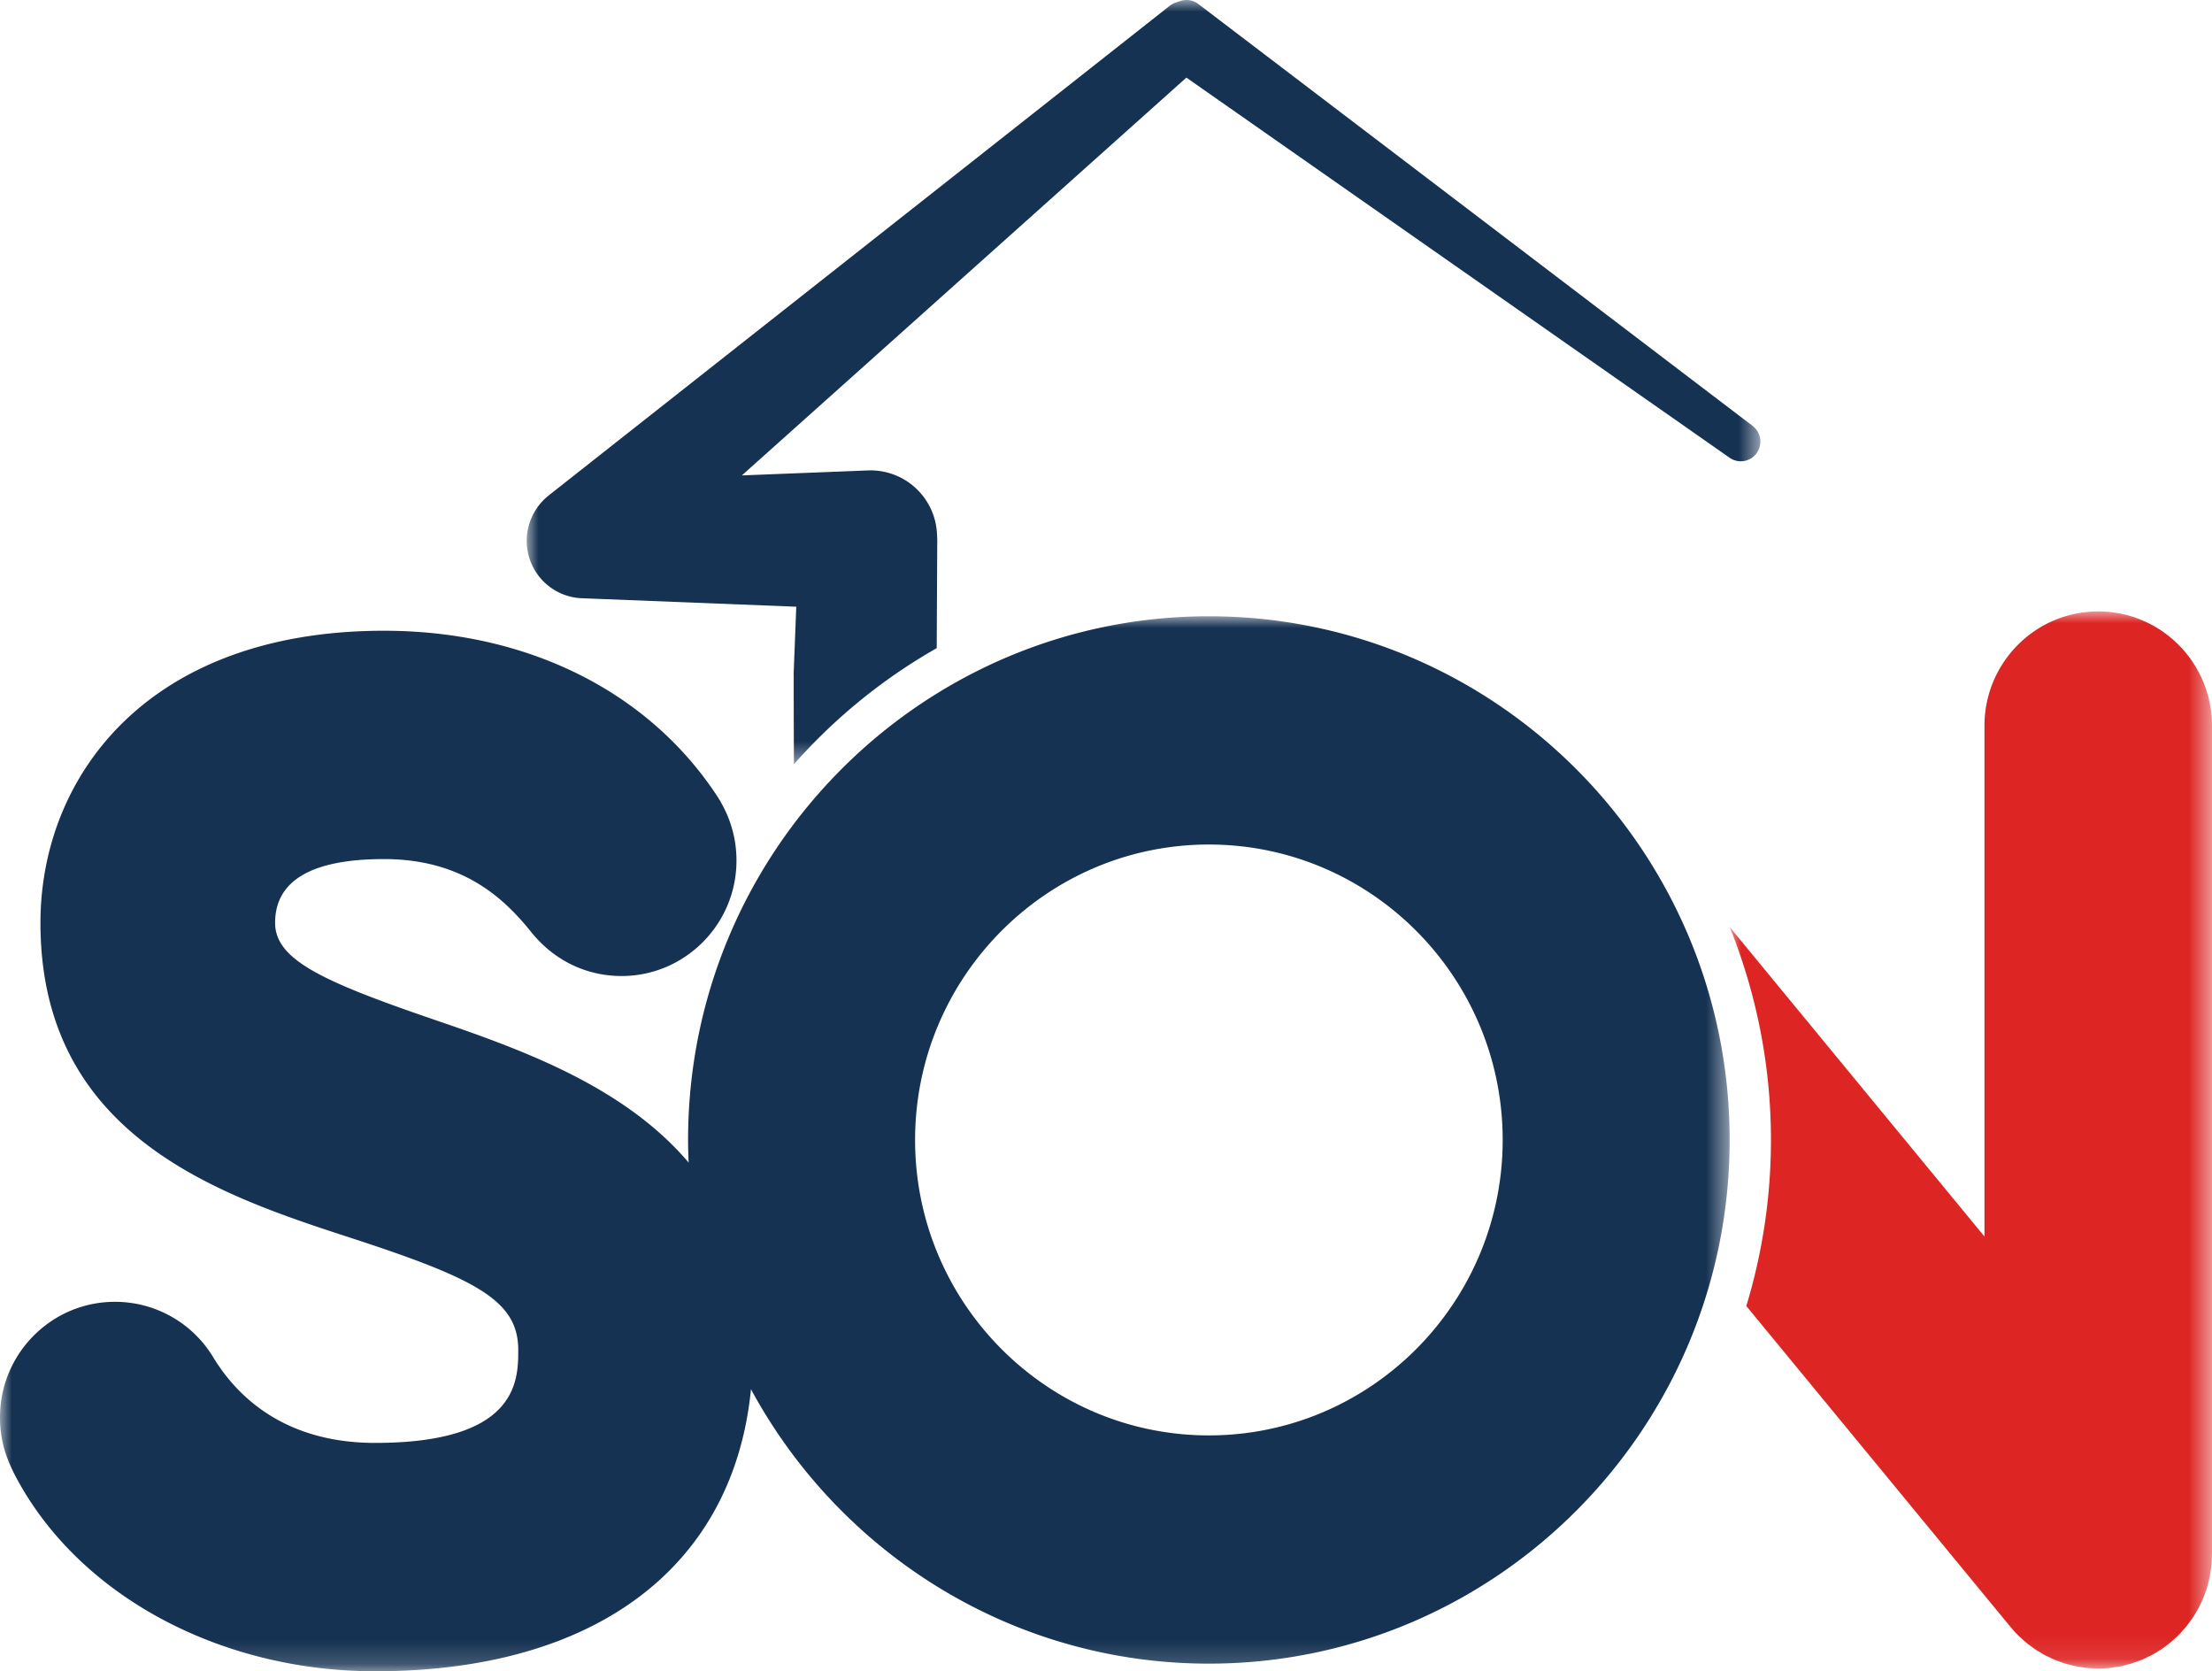 <svg width="94" height="71" xmlns="http://www.w3.org/2000/svg" xmlns:xlink="http://www.w3.org/1999/xlink">
    <defs>
        <path id="a" d="M0 0h20.497v44.907H0z"/>
        <path id="c" d="M0 0h73.503v44.819H0z"/>
        <path id="e" d="M0 0h52.423v32.467H0z"/>
    </defs>
    <g fill="none" fill-rule="evenodd">
        <g transform="translate(73.503 25.975)">
            <mask id="b" fill="#fff">
                <use xlink:href="#a"/>
            </mask>
            <path d="M19.566 42.907c.04-.057.083-.11.121-.169.048-.073.091-.147.135-.221.036-.063.074-.124.108-.188.037-.07.068-.14.101-.211.035-.074.07-.147.102-.222.026-.064.047-.129.07-.195.031-.083.063-.168.089-.254.018-.062.031-.125.047-.188.024-.09.048-.18.066-.272.014-.072.022-.146.033-.22.012-.082.027-.163.035-.247.013-.127.017-.254.02-.381 0-.03.004-.06.004-.092V4.86c0-2.684-2.165-4.86-4.835-4.86s-4.834 2.176-4.834 4.86v21.696L0 13.406a24.153 24.153 0 0 1 1.754 9.048c0 2.453-.368 4.82-1.047 7.054L11.93 43.136l.004.006.004.004c.015.018.031.033.046.05.087.104.178.205.273.3.055.055.114.105.171.156.06.055.117.11.179.161.068.055.138.104.208.156.057.042.113.086.172.126.069.046.14.087.211.129.066.04.13.08.197.115.065.034.131.064.197.095.077.037.155.076.235.109.057.024.116.042.175.064.09.034.18.067.272.095.054.016.109.028.163.042.098.026.195.052.294.071.06.012.121.019.182.029.094.014.187.031.283.04.1.01.199.012.299.015.056.002.11.008.167.008h.008c.158 0 .317-.008.475-.024.068-.007.134-.02.202-.03.09-.012.178-.022.267-.04.083-.017.163-.04.245-.061.071-.019.143-.034.214-.056.087-.026.17-.06.255-.09.063-.024.127-.045.19-.07.092-.04.18-.084.268-.127.053-.027.108-.05.16-.078.113-.06.221-.129.329-.198.025-.017.052-.03.078-.048.136-.091.266-.189.392-.294l.01-.01c.118-.098.231-.202.34-.311.052-.054.1-.11.15-.167.054-.06.11-.12.163-.184.056-.069.106-.141.158-.212" fill="#DD2524" mask="url(#b)"/>
        </g>
        <g transform="translate(0 26.181)">
            <mask id="d" fill="#fff">
                <use xlink:href="#c"/>
            </mask>
            <path d="M51.372 34.799c-6.885 0-12.485-5.63-12.485-12.551 0-6.92 5.6-12.551 12.485-12.551 6.884 0 12.485 5.63 12.485 12.55 0 6.921-5.601 12.552-12.485 12.552m0-34.799C39.169 0 29.24 9.98 29.24 22.248c0 .322.01.642.024.96-2.824-3.327-7.322-4.874-10.972-6.125-4.655-1.598-6.601-2.515-6.601-4.059 0-1.797 1.557-2.709 4.628-2.709 3.328 0 5.087 1.651 6.233 3.073.972 1.222 2.345 1.895 3.865 1.895 2.69 0 4.88-2.2 4.88-4.904 0-.996-.288-1.934-.854-2.79C27.504 3.157 22.356.615 16.32.615 6.234.614 1.719 6.847 1.719 13.024c0 9.087 7.65 11.58 13.238 13.4 5.302 1.728 7.066 2.656 7.066 4.743 0 1.283 0 3.951-6.08 3.951-3.838 0-5.85-1.958-6.863-3.607a4.87 4.87 0 0 0-4.201-2.387c-2.69 0-4.879 2.2-4.879 4.905 0 1.039.29 1.764.602 2.393l.026.051c2.637 5.07 8.65 8.346 15.315 8.346 9.378 0 15.228-4.444 15.97-11.982 3.75 6.938 11.067 11.658 19.459 11.658 12.203 0 22.13-9.98 22.13-22.247C73.503 9.98 63.576 0 51.373 0" fill="#163252" mask="url(#d)"/>
        </g>
        <g transform="translate(22.386)">
            <mask id="f" fill="#fff">
                <use xlink:href="#e"/>
            </mask>
            <path d="M52.093 18.094 28.534.167a.825.825 0 0 0-.82-.102c-.146.036-.289.1-.416.2l-.071.056L.93 21.049A2.465 2.465 0 0 0 0 22.876a2.439 2.439 0 0 0 2.335 2.539l.194.007 8.923.353-.109 2.785c-.003.08 0 .168 0 .25 0 1.314.004 2.53.01 3.657a23.762 23.762 0 0 1 6.067-4.932l.023-4.595-.01-.232a2.829 2.829 0 0 0-2.93-2.723l-5.363.212 18.89-16.9 23.085 16.15a.83.83 0 0 0 1.148-.195.84.84 0 0 0-.171-1.158" fill="#163252" mask="url(#f)"/>
        </g>
    </g>
</svg>
